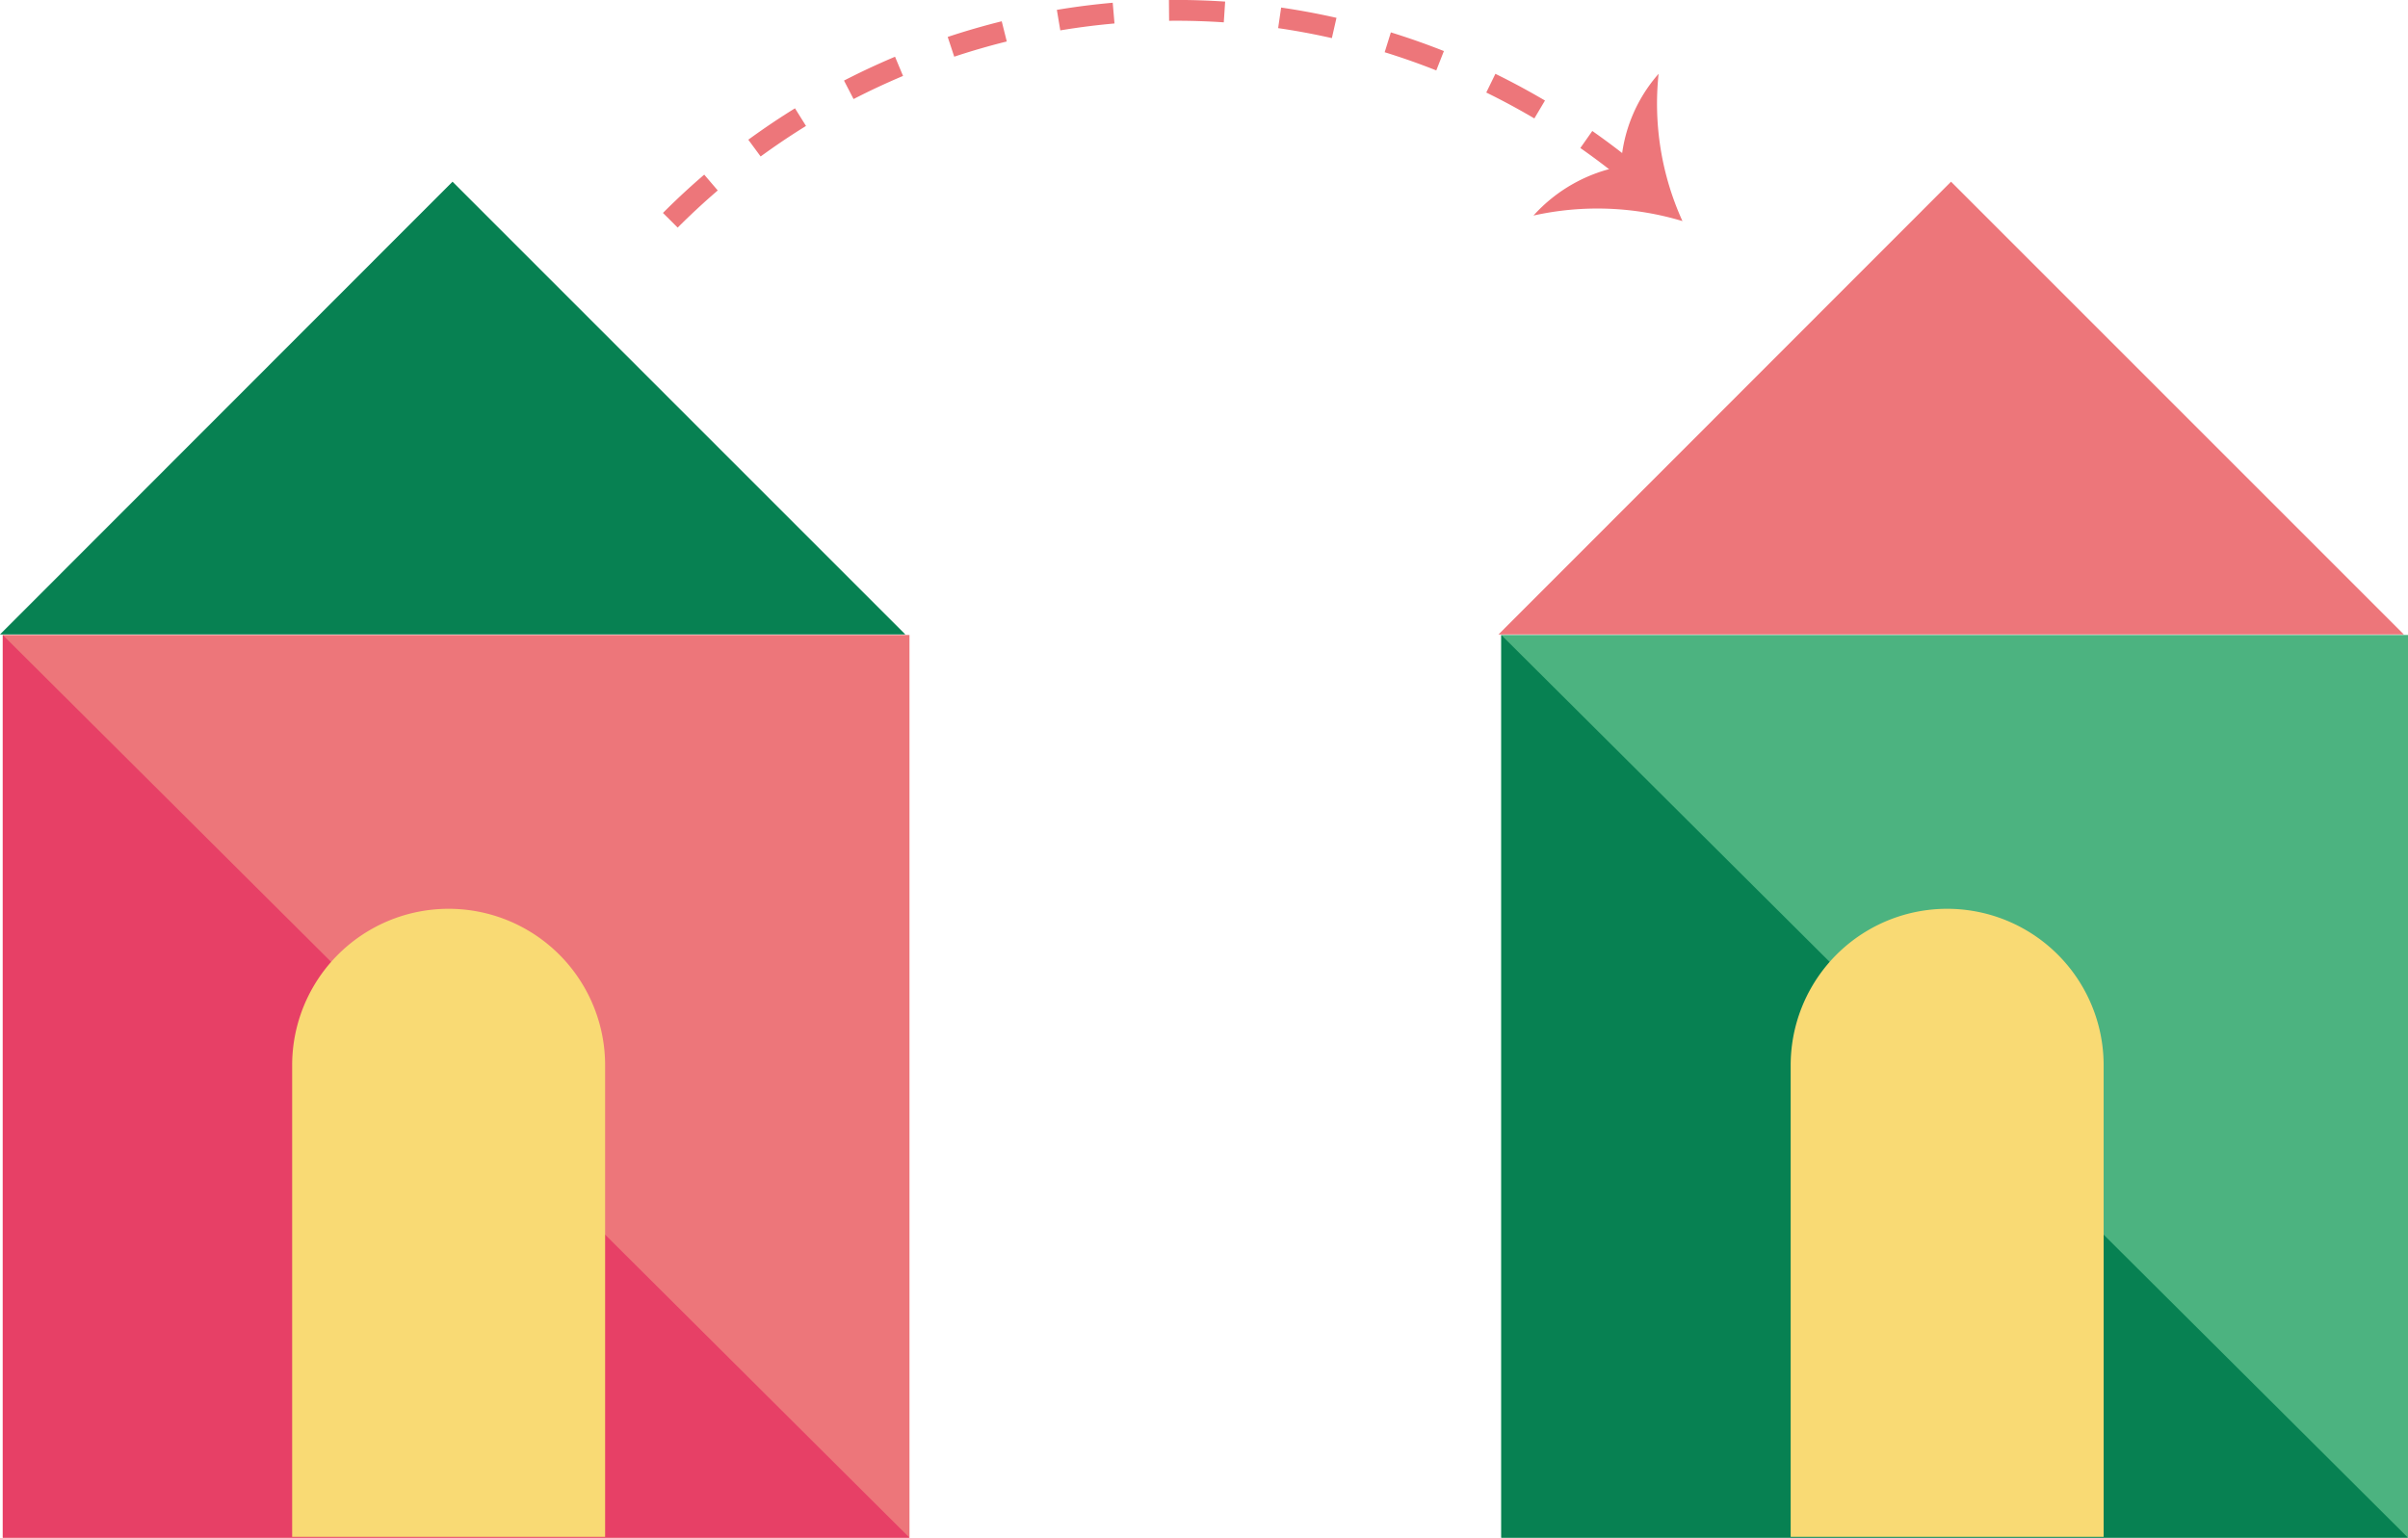 <svg xmlns="http://www.w3.org/2000/svg" viewBox="0 0 86.79 55.43"><defs><style>.cls-1{fill:#ed767a;}.cls-2{fill:#4cb380;}.cls-3{fill:#078152;}.cls-4{fill:#f9da74;}.cls-5{fill:#e74066;}.cls-6{fill:none;stroke:#ed767a;stroke-miterlimit:10;stroke-width:0.75px;stroke-dasharray:2 2 2 2;}</style></defs><g id="Lager_2" data-name="Lager 2"><g id="Lager_1-2" data-name="Lager 1"><polygon class="cls-1" points="54.01 22.87 86.64 22.87 70.32 6.55 54.01 22.87"/><rect class="cls-2" x="54.11" y="22.89" width="32.68" height="32.54" transform="translate(140.9 78.32) rotate(-180)"/><polygon class="cls-3" points="54.11 22.89 54.11 55.43 86.79 55.43 54.11 22.89"/><path class="cls-4" d="M64.54,38.4v17H75.82v-17a5.64,5.64,0,1,0-11.28,0Z"/><polygon class="cls-3" points="0 22.87 32.63 22.87 16.31 6.55 0 22.87"/><rect class="cls-1" x="0.1" y="22.89" width="32.68" height="32.54" transform="translate(32.88 78.32) rotate(-180)"/><polygon class="cls-5" points="0.1 22.89 0.1 55.43 32.78 55.43 0.1 22.89"/><path class="cls-4" d="M10.53,38.4v17H21.81v-17a5.64,5.64,0,1,0-11.28,0Z"/><path class="cls-6" d="M24.16,7.94a25.77,25.77,0,0,1,34.5-1.79"/><path class="cls-1" d="M58.42,6a5.48,5.48,0,0,1,1.36-3.34,10.23,10.23,0,0,0,.86,5.31,10.61,10.61,0,0,0-5.37-.2A5.65,5.65,0,0,1,58.42,6Z"/></g></g></svg>